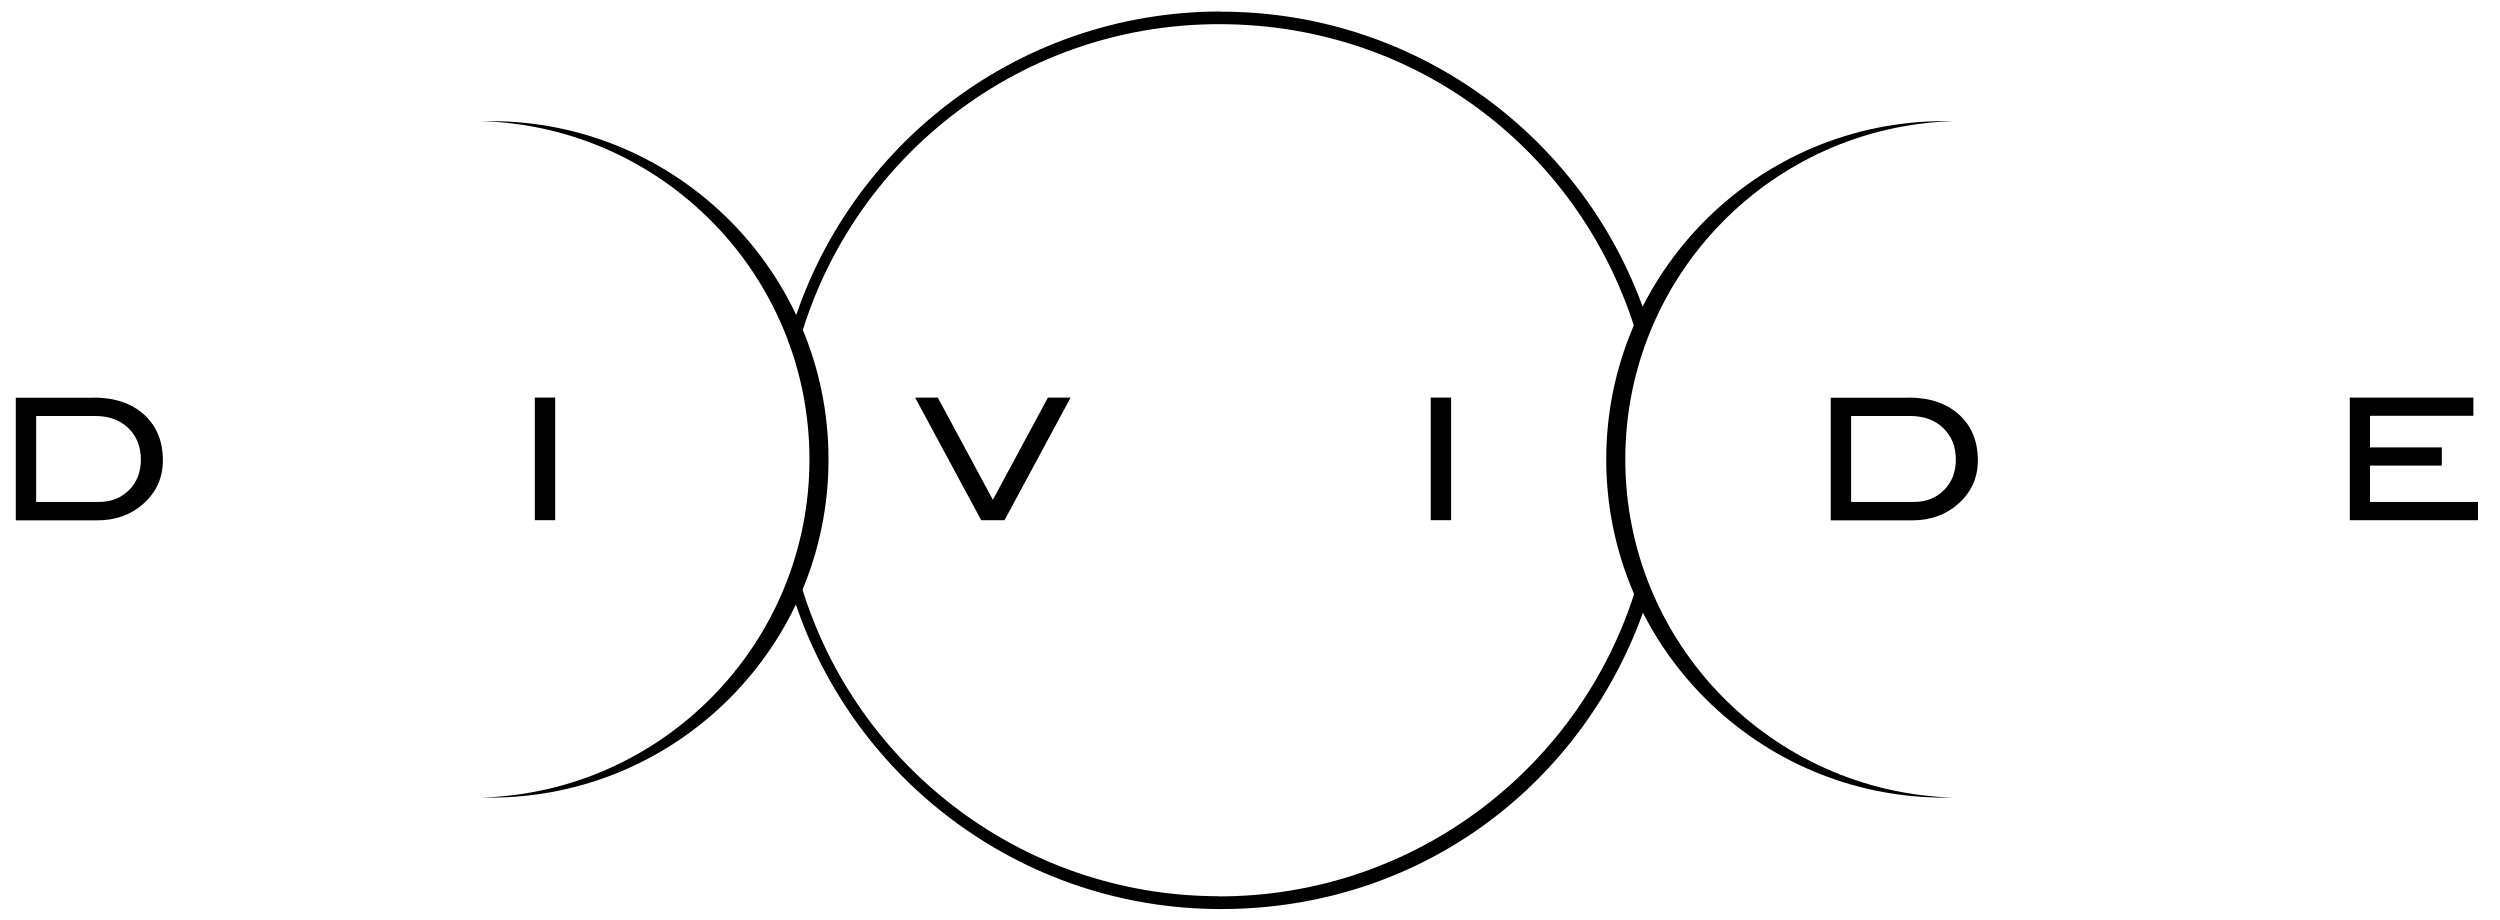 <?xml version="1.0" encoding="UTF-8"?>
<svg id="Layer_1" data-name="Layer 1" xmlns="http://www.w3.org/2000/svg" viewBox="0 0 152.11 56">
  <g>
    <path d="M74.28.7c-12.56,0-23.14,8.49-26.32,20.04.15.31.3.63.44.95,2.83-11.6,13.3-20.22,25.77-20.22s22.55,8.3,25.61,19.58c.18-.38.38-.76.59-1.13-3.45-11.13-13.82-19.21-26.08-19.21Z"/>
    <path d="M74.17,54.53c-12.19,0-22.47-8.23-25.57-19.43-.13.32-.26.64-.41.96,3.44,11.15,13.82,19.25,26.09,19.25s22.13-7.7,25.82-18.42c-.2-.37-.38-.76-.55-1.14-3.31,10.88-13.42,18.79-25.38,18.79Z"/>
  </g>
  <g>
    <path d="M5.68,24.19c1.3,0,2.33.35,3.09,1.04.76.69,1.14,1.62,1.14,2.78,0,1.06-.4,1.95-1.21,2.66-.75.66-1.68.99-2.78.99H.96v-7.46h4.72ZM6.02,30.54c.74,0,1.35-.24,1.83-.72.48-.48.72-1.09.72-1.85,0-.8-.26-1.44-.77-1.93-.51-.49-1.18-.73-2.01-.73h-3.59v5.23h3.82Z"/>
    <path d="M33.78,31.65h-1.24v-7.46h1.24v7.46Z"/>
    <path d="M65.14,24.19l-4.02,7.46h-1.42l-4.02-7.46h1.38l3.35,6.22,3.35-6.22h1.38Z"/>
    <path d="M88.29,31.65h-1.24v-7.46h1.24v7.46Z"/>
    <path d="M116.11,24.19c1.3,0,2.33.35,3.09,1.04.76.69,1.14,1.62,1.14,2.78,0,1.06-.4,1.95-1.21,2.66-.75.66-1.68.99-2.78.99h-4.96v-7.46h4.72ZM116.45,30.54c.74,0,1.35-.24,1.83-.72.48-.48.72-1.09.72-1.85,0-.8-.26-1.44-.77-1.93-.51-.49-1.18-.73-2.01-.73h-3.59v5.23h3.82Z"/>
    <path d="M150.78,31.65h-7.81v-7.46h7.52v1.11h-6.29v1.92h4.37v1.11h-4.37v2.21h6.57v1.11Z"/>
  </g>
  <path d="M29.83,7.37c-.19,0-.39,0-.58,0,11.1.31,20,9.4,20,20.58s-8.9,20.27-20,20.58c.19,0,.39,0,.58,0,11.37,0,20.58-9.22,20.58-20.58S41.2,7.37,29.83,7.37Z"/>
  <path d="M118.31,7.37c.19,0,.39,0,.58,0-11.1.31-20,9.4-20,20.58s8.9,20.27,20,20.58c-.19,0-.39,0-.58,0-11.37,0-20.58-9.22-20.58-20.58s9.22-20.58,20.58-20.58Z"/>
</svg>